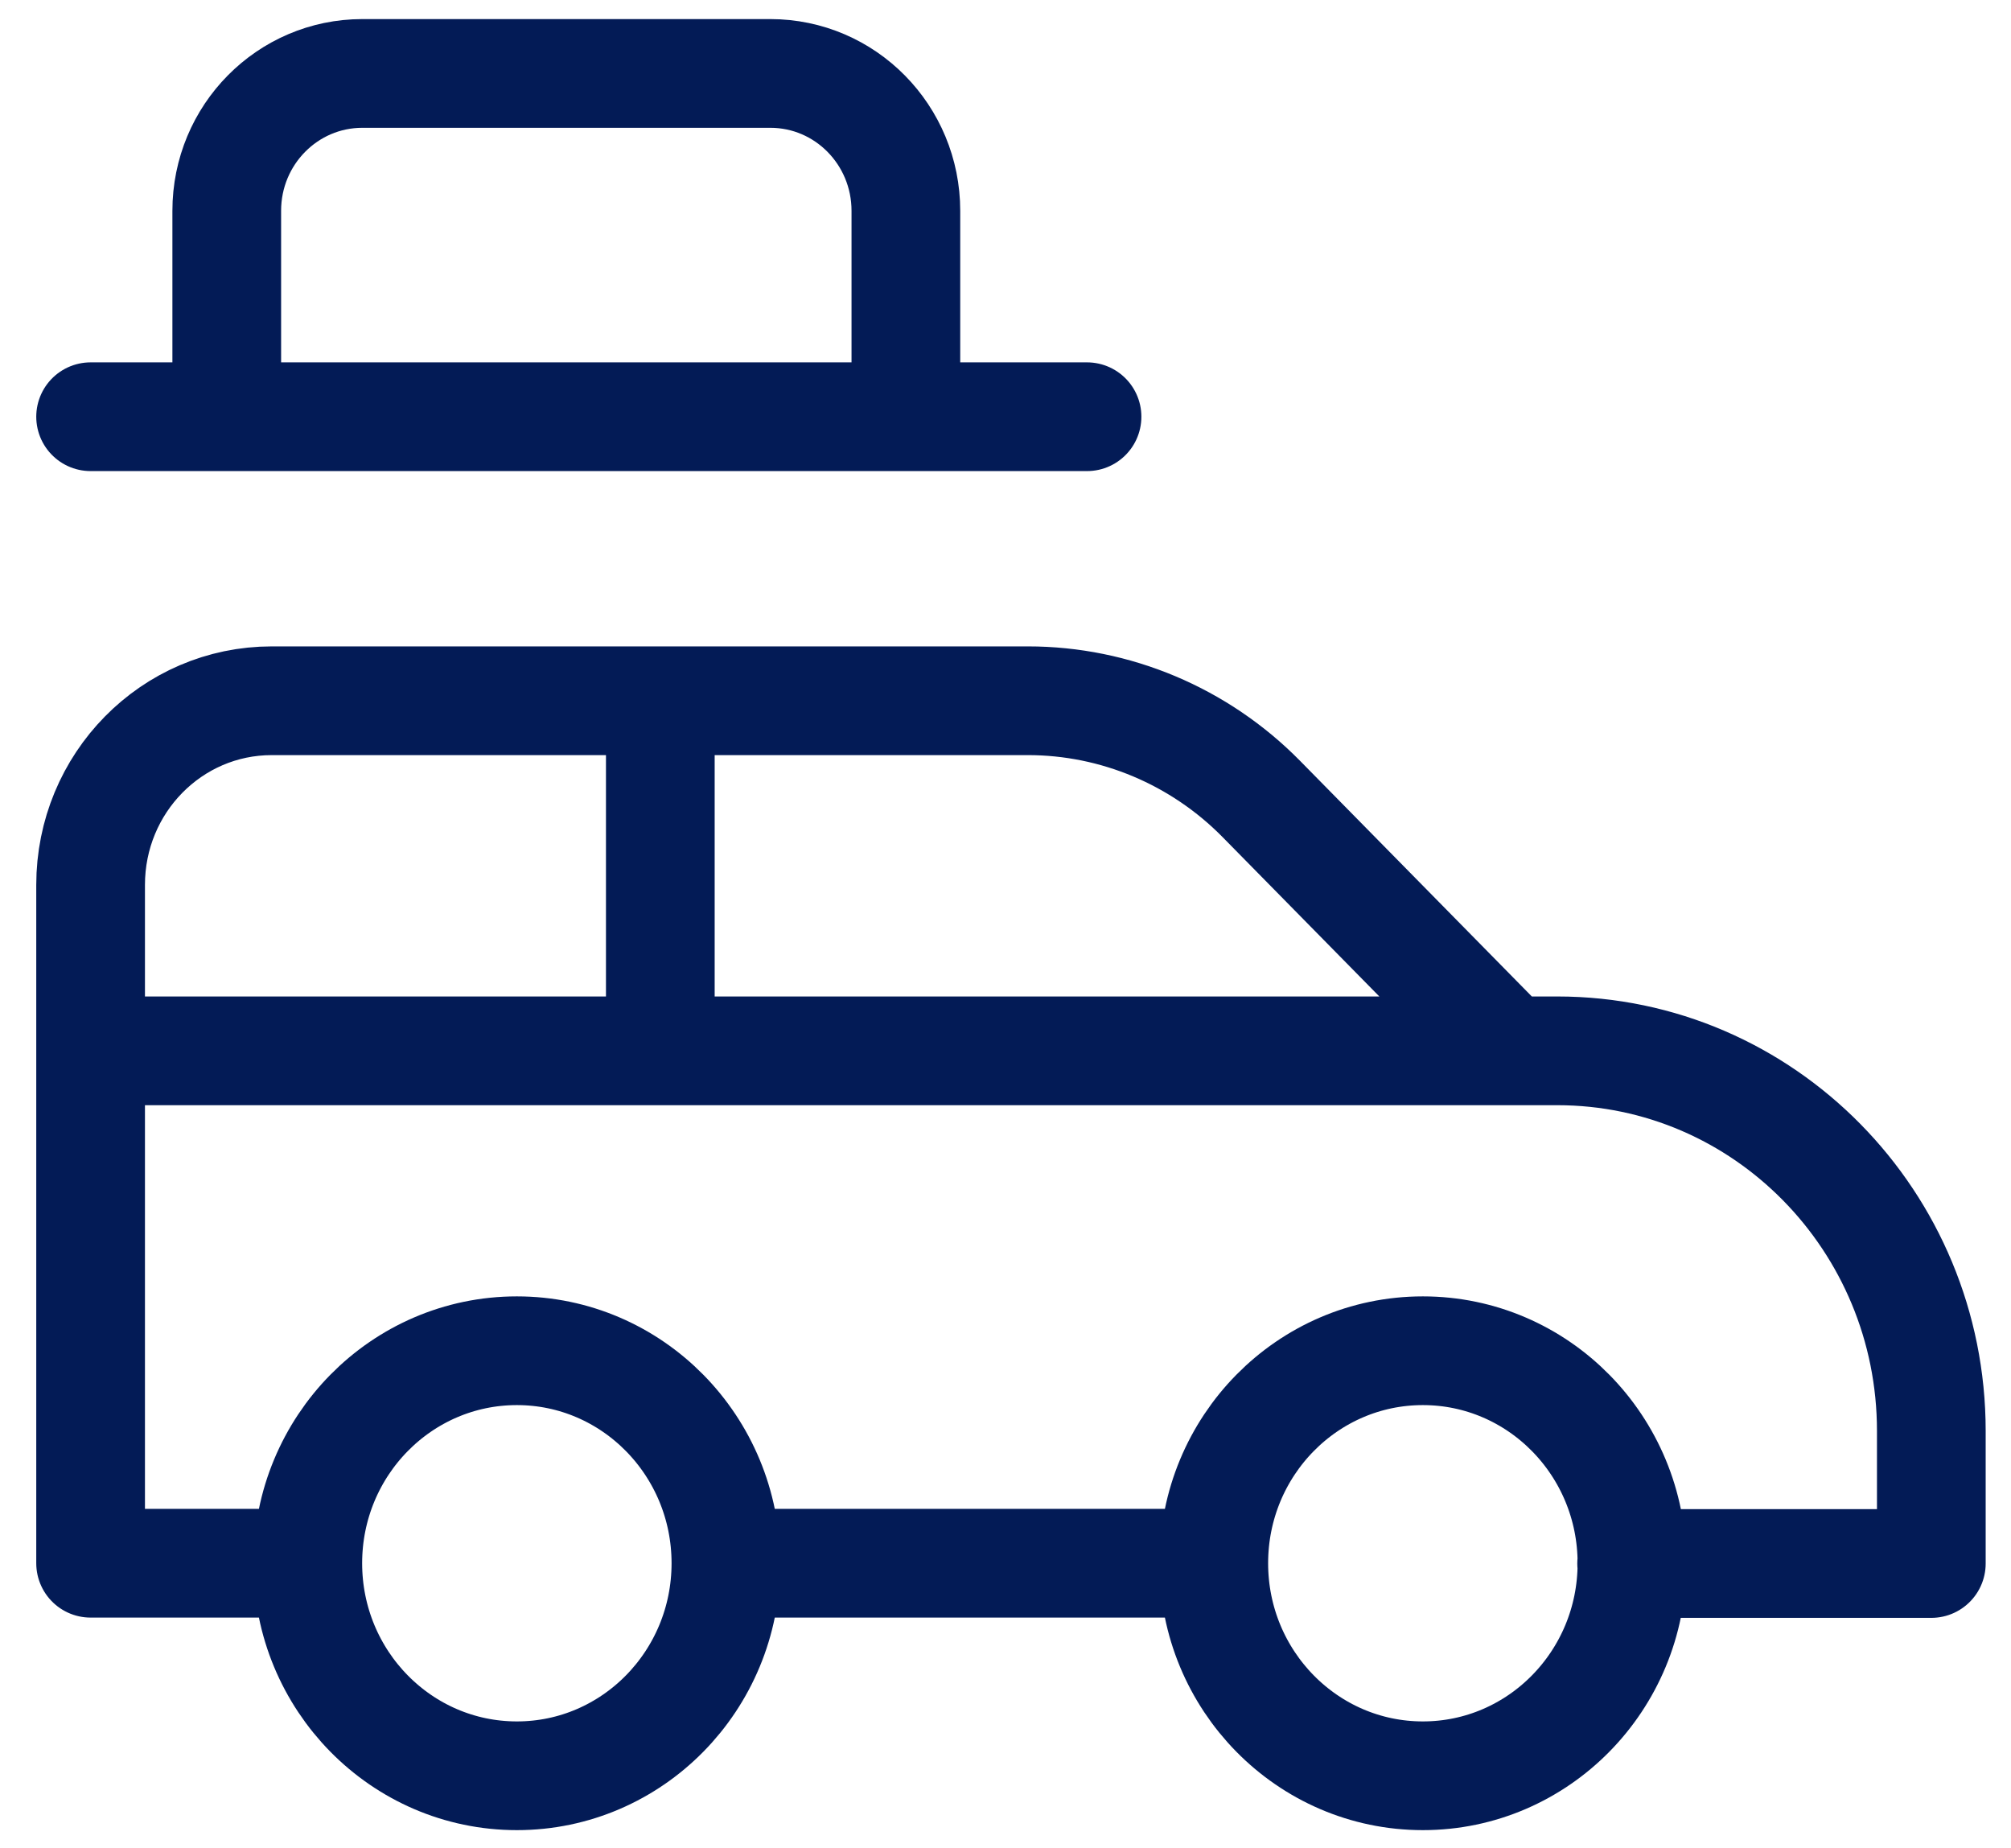 <svg width="37" height="34" viewBox="0 0 37 34" fill="none" xmlns="http://www.w3.org/2000/svg">
<path d="M5.663 28.757H1.667V16.279C1.667 14.406 3.157 12.891 5 12.891H18.913C20.521 12.891 22.07 13.542 23.208 14.699L27.765 19.331M5.663 28.757C5.663 30.916 7.385 32.667 9.51 32.667C11.634 32.667 13.356 30.916 13.356 28.757M5.663 28.757C5.663 26.598 7.385 24.848 9.51 24.848C11.634 24.848 13.356 26.598 13.356 28.757M27.765 19.331H28.652C32.451 19.331 35.534 22.464 35.534 26.324V28.762H30.02M27.765 19.331L1.667 19.331M13.356 28.757H22.332M22.332 28.757C22.332 30.916 24.054 32.667 26.179 32.667C28.303 32.667 30.026 30.916 30.026 28.757C30.026 26.598 28.303 24.848 26.179 24.848C24.054 24.848 22.332 26.598 22.332 28.757ZM12.149 12.891V19.331M20 7.666L1.667 7.666M4.172 7.314V3.878C4.172 2.478 5.291 1.351 6.667 1.351H14.172C15.555 1.351 16.667 2.485 16.667 3.878V7.314" stroke="#031B56" stroke-width="2" stroke-miterlimit="10" stroke-linecap="round" stroke-linejoin="round"/>
</svg>
